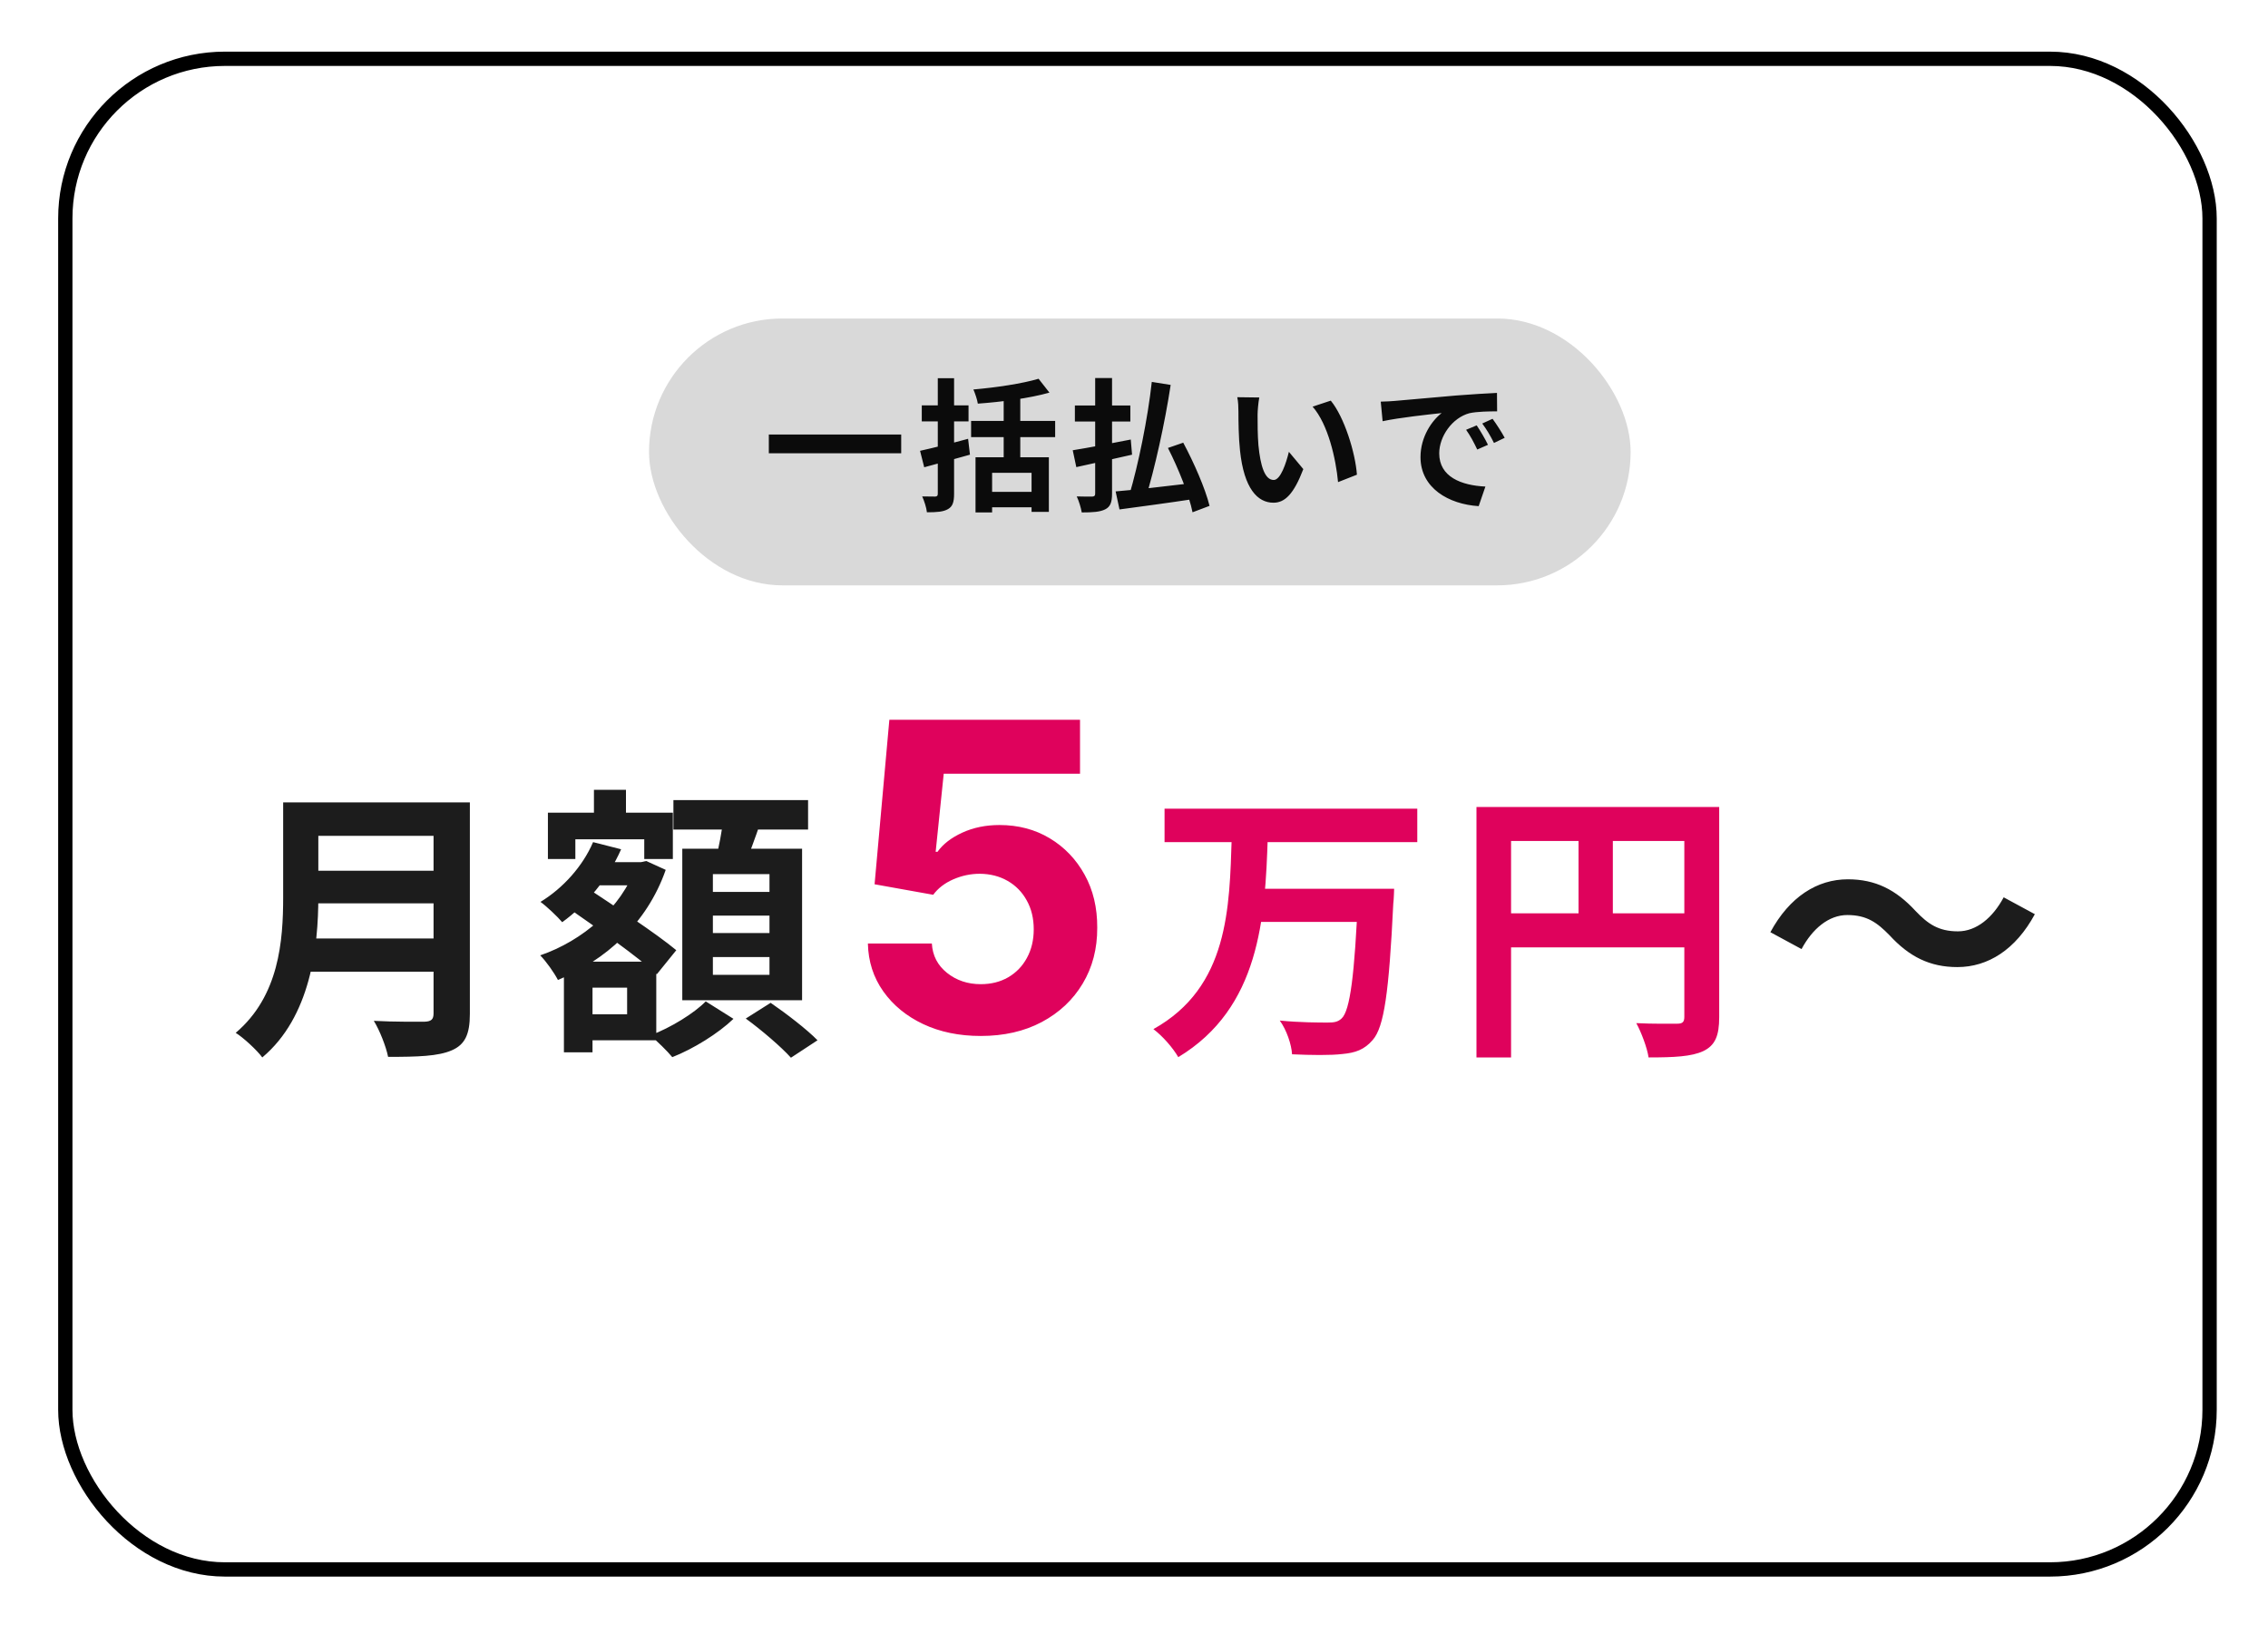 <svg width="168" height="121" viewBox="0 0 168 121" fill="none" xmlns="http://www.w3.org/2000/svg">
<g filter="url(#filter0_d_930_139)">
<rect x="5.367" y="3.471" width="157.776" height="110.832" rx="11.295" fill="white"/>
<rect x="4.838" y="2.942" width="158.835" height="111.891" rx="11.824" stroke="black" stroke-width="1.059"/>
</g>
<path d="M22.712 59.431H33.301V61.909H22.712V59.431ZM22.733 64.493H33.407V66.907H22.733V64.493ZM22.627 69.512H33.259V71.969H22.627V69.512ZM20.975 59.431H23.58V66.441C23.58 70.126 23.009 75.315 19.429 78.322C19.048 77.793 18.011 76.84 17.46 76.501C20.679 73.769 20.975 69.681 20.975 66.441V59.431ZM32.115 59.431H34.805V75.103C34.805 76.607 34.445 77.369 33.471 77.793C32.454 78.237 30.95 78.28 28.748 78.28C28.599 77.517 28.112 76.289 27.689 75.611C29.192 75.696 30.95 75.675 31.459 75.675C31.946 75.654 32.115 75.505 32.115 75.061V59.431ZM43.297 63.857H47.511V65.573H43.297V63.857ZM43.996 58.499H46.368V61.803H43.996V58.499ZM42.916 71.227H48.613V77.051H42.916V75.124H46.453V73.155H42.916V71.227ZM40.586 60.194H49.841V63.624H47.723V62.163H42.619V63.624H40.586V60.194ZM41.772 71.227H43.89V77.941H41.772V71.227ZM47.088 63.857H47.49L47.871 63.773L49.312 64.429C47.914 68.432 44.822 71.143 41.328 72.583C41.052 72.053 40.459 71.206 40.014 70.761C43.17 69.681 46.05 67.204 47.088 64.218V63.857ZM43.932 62.375L46.008 62.904C45.055 65.086 43.382 67.055 41.645 68.305C41.306 67.902 40.502 67.14 40.036 66.801C41.709 65.785 43.17 64.154 43.932 62.375ZM42.048 67.225L43.382 65.7C45.457 67.076 48.57 69.11 50.095 70.38L48.655 72.159C47.215 70.846 44.187 68.707 42.048 67.225ZM49.883 59.262H59.858V61.443H49.883V59.262ZM52.806 67.818V69.11H56.999V67.818H52.806ZM52.806 70.888V72.202H56.999V70.888H52.806ZM52.806 64.747V66.06H56.999V64.747H52.806ZM50.54 62.862H59.414V74.086H50.54V62.862ZM53.611 60.427L56.385 60.744C55.962 62.036 55.453 63.37 55.093 64.26L52.975 63.857C53.23 62.862 53.505 61.443 53.611 60.427ZM52.277 74.171L54.331 75.463C53.208 76.543 51.366 77.687 49.799 78.301C49.417 77.835 48.697 77.136 48.168 76.691C49.693 76.12 51.429 75.039 52.277 74.171ZM55.242 75.442L57.084 74.277C58.228 75.061 59.774 76.247 60.557 77.051L58.588 78.343C57.889 77.56 56.406 76.289 55.242 75.442ZM139.971 69.279C139.06 68.347 138.297 67.775 136.836 67.775C135.46 67.775 134.252 68.792 133.448 70.296L131.139 69.046C132.558 66.42 134.613 65.128 136.879 65.128C138.912 65.128 140.436 65.891 141.898 67.479C142.808 68.432 143.592 68.983 145.032 68.983C146.409 68.983 147.616 67.966 148.421 66.462L150.729 67.712C149.31 70.338 147.256 71.63 144.99 71.63C142.957 71.63 141.432 70.867 139.971 69.279Z" fill="#1C1C1C"/>
<path d="M72.647 76.732C71.052 76.732 69.631 76.439 68.383 75.852C67.142 75.265 66.157 74.457 65.427 73.427C64.698 72.396 64.318 71.216 64.288 69.884H69.026C69.078 70.779 69.454 71.505 70.154 72.062C70.853 72.618 71.684 72.896 72.647 72.896C73.414 72.896 74.091 72.727 74.677 72.389C75.272 72.043 75.734 71.565 76.065 70.956C76.403 70.339 76.573 69.632 76.573 68.835C76.573 68.023 76.4 67.309 76.054 66.692C75.715 66.075 75.245 65.594 74.644 65.248C74.042 64.902 73.354 64.725 72.579 64.718C71.902 64.718 71.244 64.857 70.605 65.135C69.973 65.413 69.481 65.793 69.127 66.275L64.784 65.496L65.878 53.313H80.002V57.306H69.906L69.308 63.093H69.443C69.849 62.522 70.462 62.048 71.282 61.672C72.102 61.296 73.019 61.108 74.034 61.108C75.426 61.108 76.667 61.435 77.757 62.089C78.848 62.743 79.709 63.642 80.341 64.785C80.972 65.921 81.284 67.23 81.277 68.711C81.284 70.268 80.923 71.652 80.194 72.862C79.472 74.066 78.46 75.013 77.159 75.705C75.866 76.39 74.362 76.732 72.647 76.732ZM86.263 59.897H104.984V62.375H86.263V59.897ZM93.04 65.827H101.511V68.284H93.04V65.827ZM100.601 65.827H103.269C103.269 65.827 103.248 66.632 103.205 66.949C102.888 73.493 102.528 76.077 101.681 77.03C101.066 77.75 100.389 77.983 99.436 78.068C98.567 78.174 97.106 78.153 95.708 78.089C95.666 77.369 95.306 76.289 94.798 75.59C96.28 75.738 97.742 75.738 98.356 75.738C98.822 75.738 99.097 75.696 99.372 75.442C100.008 74.87 100.346 72.202 100.601 66.251V65.827ZM91.24 61.994H93.908C93.718 68.008 93.315 74.658 87.28 78.301C86.877 77.602 86.115 76.734 85.437 76.225C91.028 73.112 91.07 67.225 91.24 61.994ZM109.368 59.77H125.993V62.29H111.931V78.322H109.368V59.77ZM124.765 59.77H127.348V75.336C127.348 76.713 127.052 77.433 126.162 77.856C125.294 78.258 124.023 78.322 122.117 78.322C122.012 77.602 121.567 76.437 121.207 75.781C122.435 75.844 123.812 75.823 124.235 75.823C124.638 75.823 124.765 75.696 124.765 75.315V59.77ZM110.766 67.648H126.014V70.168H110.766V67.648ZM116.929 61.147H119.47V68.898H116.929V61.147Z" fill="#DF025C"/>
<rect x="48.076" y="23.59" width="72.711" height="19.766" rx="9.883" fill="#D9D9D9"/>
<path d="M56.95 32.184H66.755V33.571H56.95V32.184ZM76.931 28.054L77.736 29.081C76.232 29.505 74.178 29.77 72.431 29.897C72.388 29.6 72.23 29.134 72.103 28.848C73.808 28.7 75.724 28.414 76.931 28.054ZM71.933 31.178H78.16V32.375H71.933V31.178ZM72.261 33.868H77.694V37.913H76.412V35.022H73.49V37.955H72.261V33.868ZM73.034 36.43H76.921V37.574H73.034V36.43ZM74.347 29.113H75.576V34.461H74.347V29.113ZM68.153 33.391C69.064 33.19 70.43 32.851 71.711 32.502L71.849 33.677C70.694 34.005 69.445 34.344 68.46 34.609L68.153 33.391ZM68.28 30.024H71.743V31.21H68.28V30.024ZM69.466 28.012H70.673V36.578C70.673 37.203 70.557 37.521 70.218 37.711C69.868 37.913 69.381 37.944 68.661 37.944C68.629 37.616 68.46 37.097 68.312 36.769C68.714 36.78 69.148 36.78 69.275 36.78C69.413 36.769 69.466 36.727 69.466 36.568V28.012ZM85.318 28.287L86.716 28.51C86.281 31.379 85.529 34.725 84.862 36.907L83.655 36.653C84.312 34.45 85.021 30.998 85.318 28.287ZM82.639 36.398C84.047 36.282 86.302 36.028 88.399 35.774L88.442 36.96C86.504 37.256 84.418 37.531 82.925 37.733L82.639 36.398ZM86.514 33.179L87.647 32.788C88.442 34.27 89.289 36.208 89.596 37.468L88.336 37.944C88.092 36.706 87.298 34.715 86.514 33.179ZM79.621 30.034H83.729V31.22H79.621V30.034ZM81.124 28.001H82.374V36.557C82.374 37.203 82.247 37.531 81.876 37.722C81.484 37.923 80.934 37.955 80.129 37.955C80.076 37.627 79.917 37.097 79.758 36.769C80.235 36.79 80.754 36.78 80.913 36.78C81.072 36.769 81.124 36.716 81.124 36.557V28.001ZM79.462 33.349C80.542 33.179 82.205 32.862 83.761 32.555L83.856 33.677C82.427 34.005 80.891 34.344 79.727 34.598L79.462 33.349ZM93.281 29.441C93.207 29.812 93.154 30.437 93.154 30.733C93.154 31.422 93.154 32.205 93.217 32.978C93.365 34.503 93.683 35.551 94.35 35.551C94.858 35.551 95.271 34.302 95.473 33.465L96.542 34.746C95.833 36.6 95.176 37.235 94.329 37.235C93.154 37.235 92.148 36.197 91.851 33.359C91.745 32.385 91.735 31.136 91.735 30.49C91.735 30.204 91.724 29.748 91.65 29.42L93.281 29.441ZM98.575 29.674C99.581 30.892 100.397 33.539 100.513 35.16L99.115 35.71C98.956 33.995 98.385 31.432 97.23 30.119L98.575 29.674ZM102.278 29.748C102.691 29.738 103.115 29.717 103.316 29.695C104.195 29.611 105.942 29.463 107.88 29.293C108.981 29.208 110.136 29.134 110.887 29.102L110.898 30.468C110.326 30.468 109.415 30.479 108.844 30.606C107.573 30.945 106.609 32.322 106.609 33.582C106.609 35.318 108.24 35.954 110.03 36.038L109.532 37.489C107.319 37.351 105.222 36.155 105.222 33.857C105.222 32.343 106.08 31.136 106.789 30.596C105.805 30.701 103.634 30.934 102.416 31.199L102.278 29.748ZM109.384 31.506C109.638 31.877 110.019 32.523 110.22 32.946L109.426 33.296C109.151 32.724 108.928 32.3 108.6 31.834L109.384 31.506ZM110.559 31.019C110.834 31.39 111.237 32.014 111.459 32.428L110.665 32.809C110.379 32.237 110.136 31.834 109.797 31.369L110.559 31.019Z" fill="#0B0B0B"/>
<defs>
<filter id="filter0_d_930_139" x="0.778" y="0.294" width="166.954" height="120.009" filterUnits="userSpaceOnUse" color-interpolation-filters="sRGB">
<feFlood flood-opacity="0" result="BackgroundImageFix"/>
<feColorMatrix in="SourceAlpha" type="matrix" values="0 0 0 0 0 0 0 0 0 0 0 0 0 0 0 0 0 0 127 0" result="hardAlpha"/>
<feOffset dy="1.412"/>
<feGaussianBlur stdDeviation="1.765"/>
<feComposite in2="hardAlpha" operator="out"/>
<feColorMatrix type="matrix" values="0 0 0 0 0 0 0 0 0 0 0 0 0 0 0 0 0 0 0.25 0"/>
<feBlend mode="normal" in2="BackgroundImageFix" result="effect1_dropShadow_930_139"/>
<feBlend mode="normal" in="SourceGraphic" in2="effect1_dropShadow_930_139" result="shape"/>
</filter>
</defs>
</svg>
